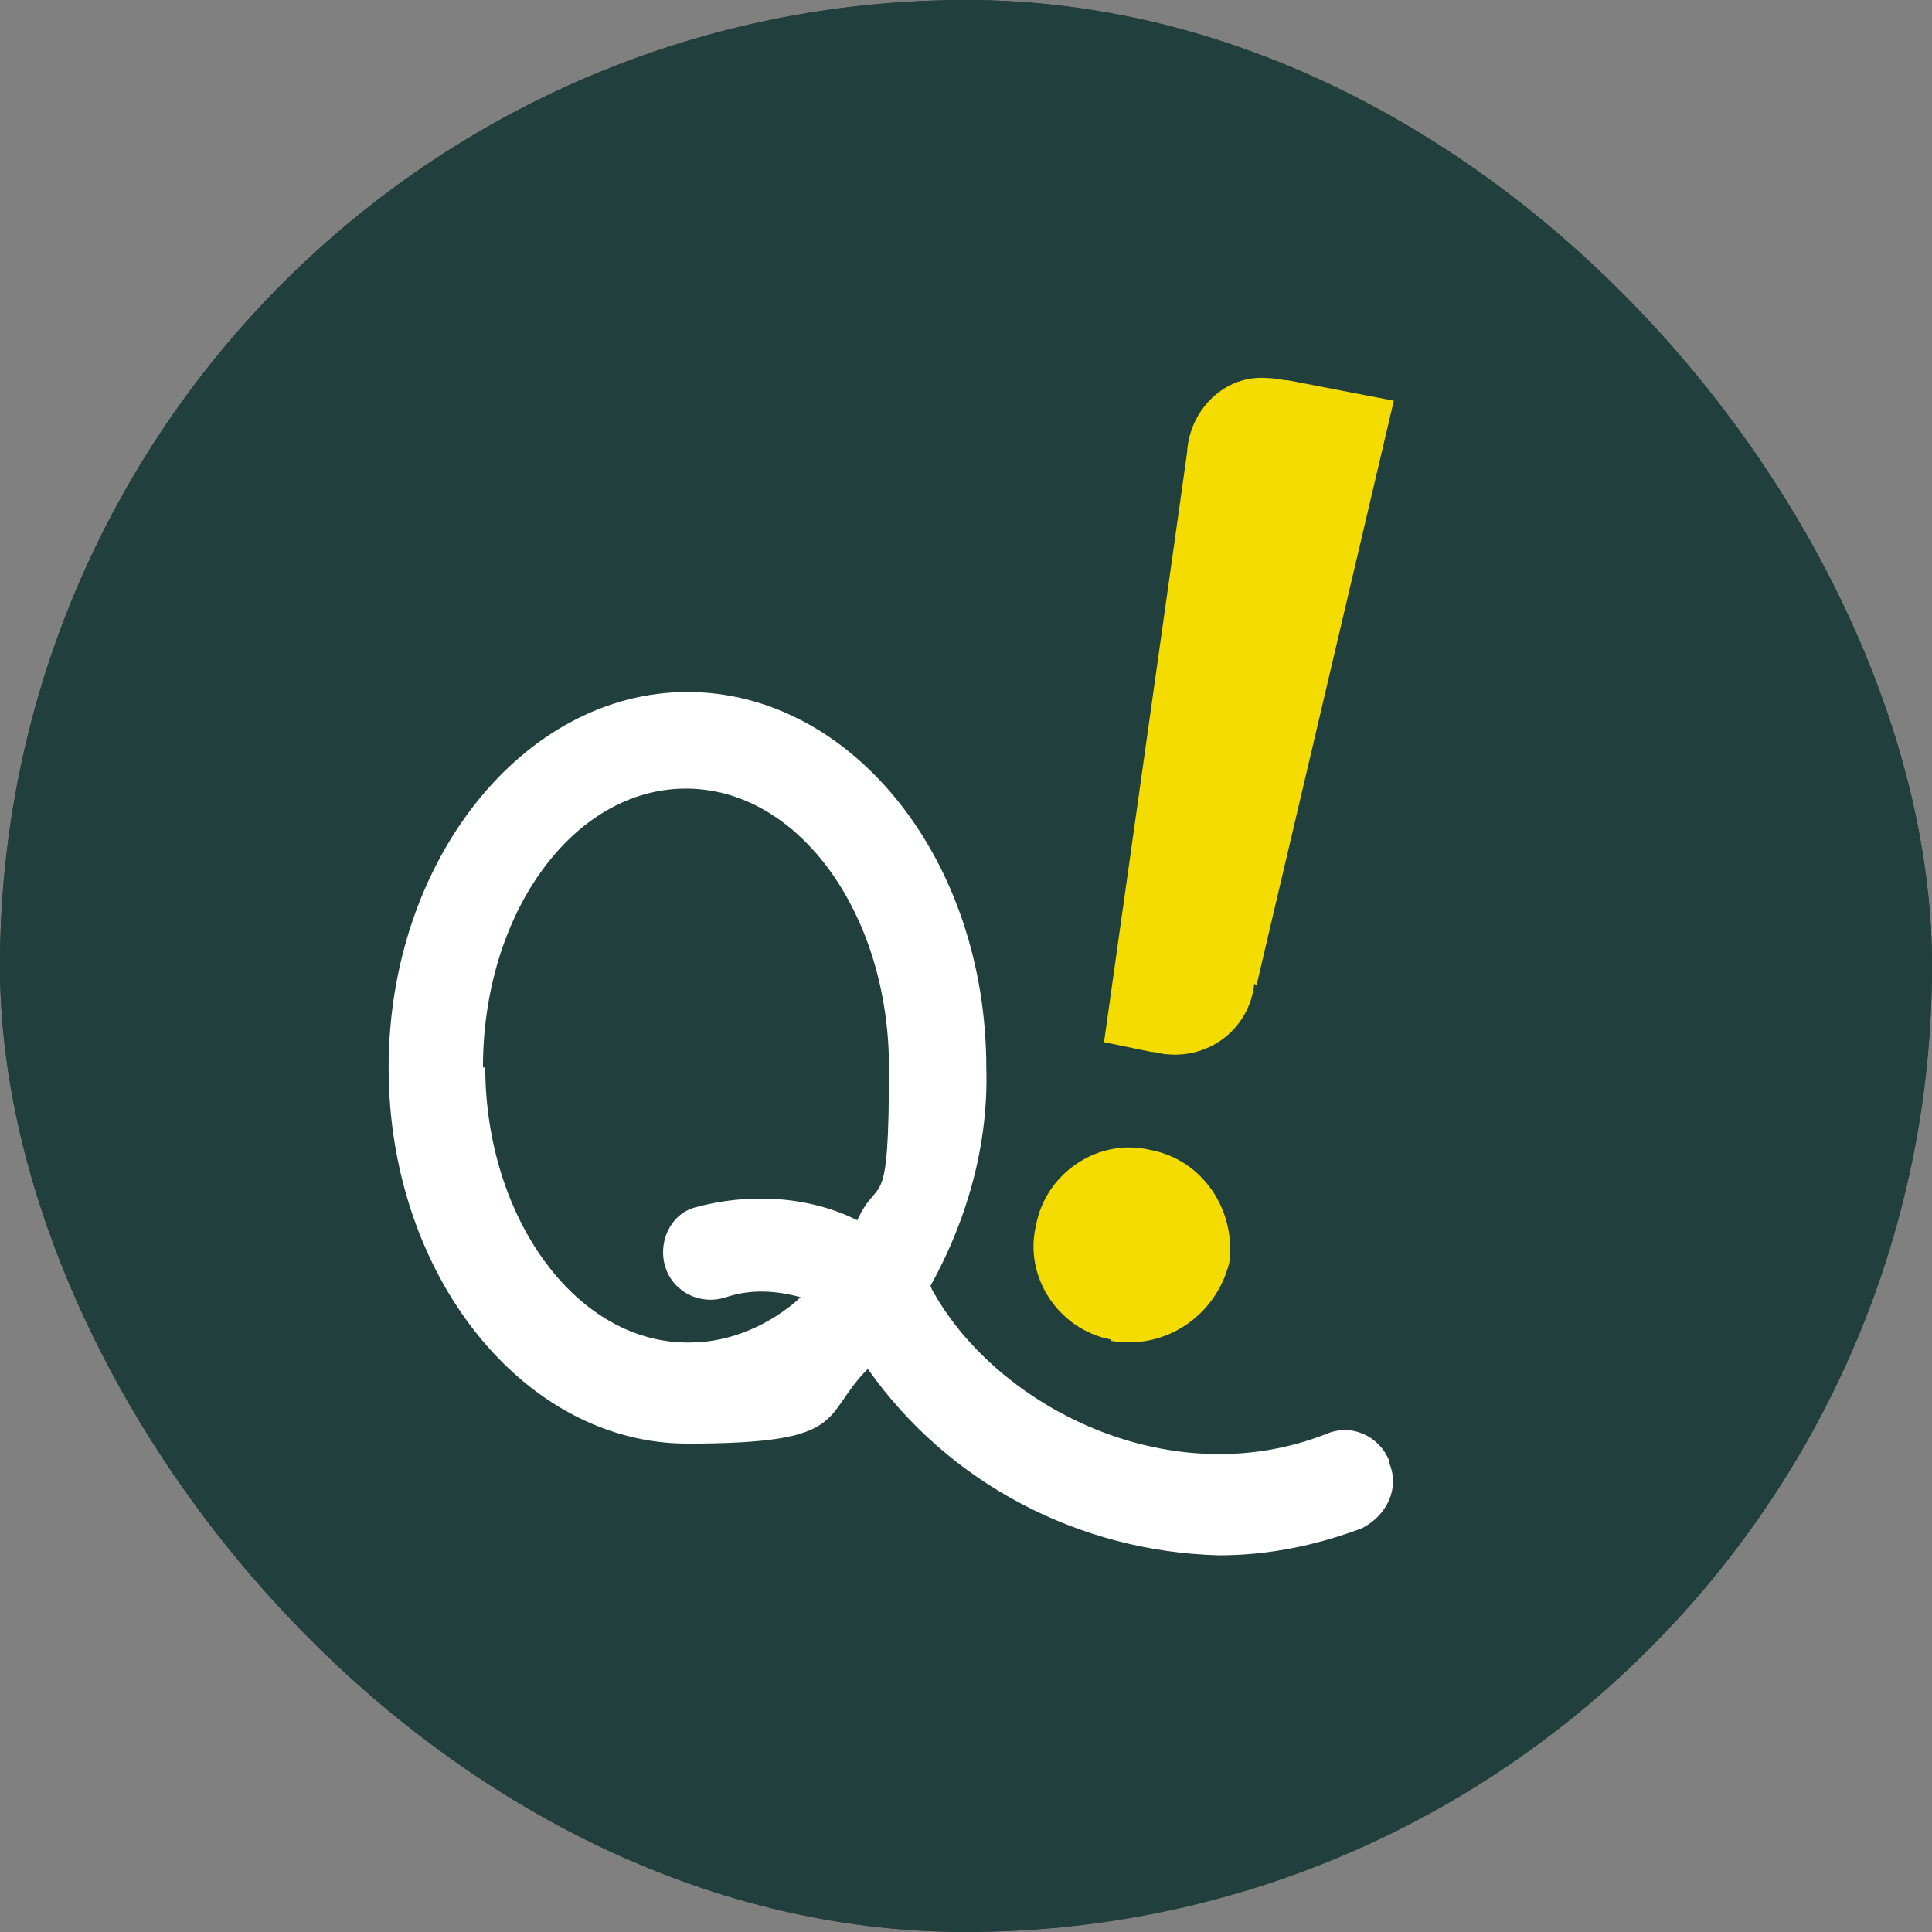 <svg xmlns="http://www.w3.org/2000/svg" version="1.1" xmlns:xlink="http://www.w3.org/1999/xlink" width="1000" height="1000"><rect width="100%" height="100%" fill="#808080" stroke="none"/><g clip-path="url(#SvgjsClipPath1084)"><rect width="1000" height="1000" fill="#213f3c"></rect><g transform="matrix(3.906,0,0,3.906,0,0)"><svg xmlns="http://www.w3.org/2000/svg" version="1.1" xmlns:xlink="http://www.w3.org/1999/xlink" width="256" height="256"><svg xmlns="http://www.w3.org/2000/svg" version="1.1" viewBox="0 0 256 256">
  <defs>
    <style>
      .cls-1 {
        fill: #213f3c;
      }

      .cls-2 {
        fill: #f4dc00;
      }

      .cls-3 {
        fill: #fff;
      }
    </style>
  <clipPath id="SvgjsClipPath1084"><rect width="1000" height="1000" x="0" y="0" rx="500" ry="500"></rect></clipPath></defs>
  <!-- Generator: Adobe Illustrator 28.7.7, SVG Export Plug-In . SVG Version: 1.2.0 Build 194)  -->
  <g>
    <g id="Layer_1">
      <circle class="cls-1" cx="128" cy="128" r="128"></circle>
      <g id="Logo">
        <g id="Quapas_x21_">
          <path id="Path_6" class="cls-2" d="M147.2,177.5c-6.9-1.3-11.6-8.3-9.9-15.2,1.3-6.9,8.3-11.6,15.2-9.9,6.9,1.3,11.3,8,10.4,14.9-1.7,6.9-8.3,11.6-15.6,10.4h0"></path>
          <path id="Path_5" class="cls-2" d="M166.2,130.4c-.6,5.7-5.7,9.9-11.6,9.3-.6,0-1.3-.3-2-.3l-6.3-1.3,11-78.1c.3-5.7,5-10.4,10.7-9.9.9,0,2,.3,2.7.3l14,2.7-18.2,77.5-.2-.2Z"></path>
          <path id="Path_12" class="cls-3" d="M184.1,193.6c-1.3-3.3-5-5-8.3-3.6-20.3,8-42.6-3-51.6-17.9-.3-.6-.6-.9-.9-1.7,5-9,7.7-19,7.4-28.9,0-27.7-17.9-49.8-39.6-49.8s-39.6,22.3-39.6,49.8,17.9,49.8,39.6,49.8,17.6-3.6,23.9-9.9c10.7,15.2,28,24.2,46.5,24.7,6.6,0,12.9-1.3,19-3.6,3.3-1.7,5-5.3,3.6-8.6h0v-.2ZM64,141.4c0-20.3,11.9-36.9,26.9-36.9s26.9,16.7,26.9,36.9-1.3,14-4.2,20.3c-6.6-3.3-14.6-3.6-21.5-1.7-3.3.9-5,4.7-3.9,8s4.7,5,8,3.9,6.6-.9,9.9,0c-3.9,3.6-9.3,6-14.6,6-14.9.3-27.2-16.3-27.2-36.6h0l-.2.2Z"></path>
        </g>
      </g>
    </g>
  </g>
</svg></svg></g></g></svg>